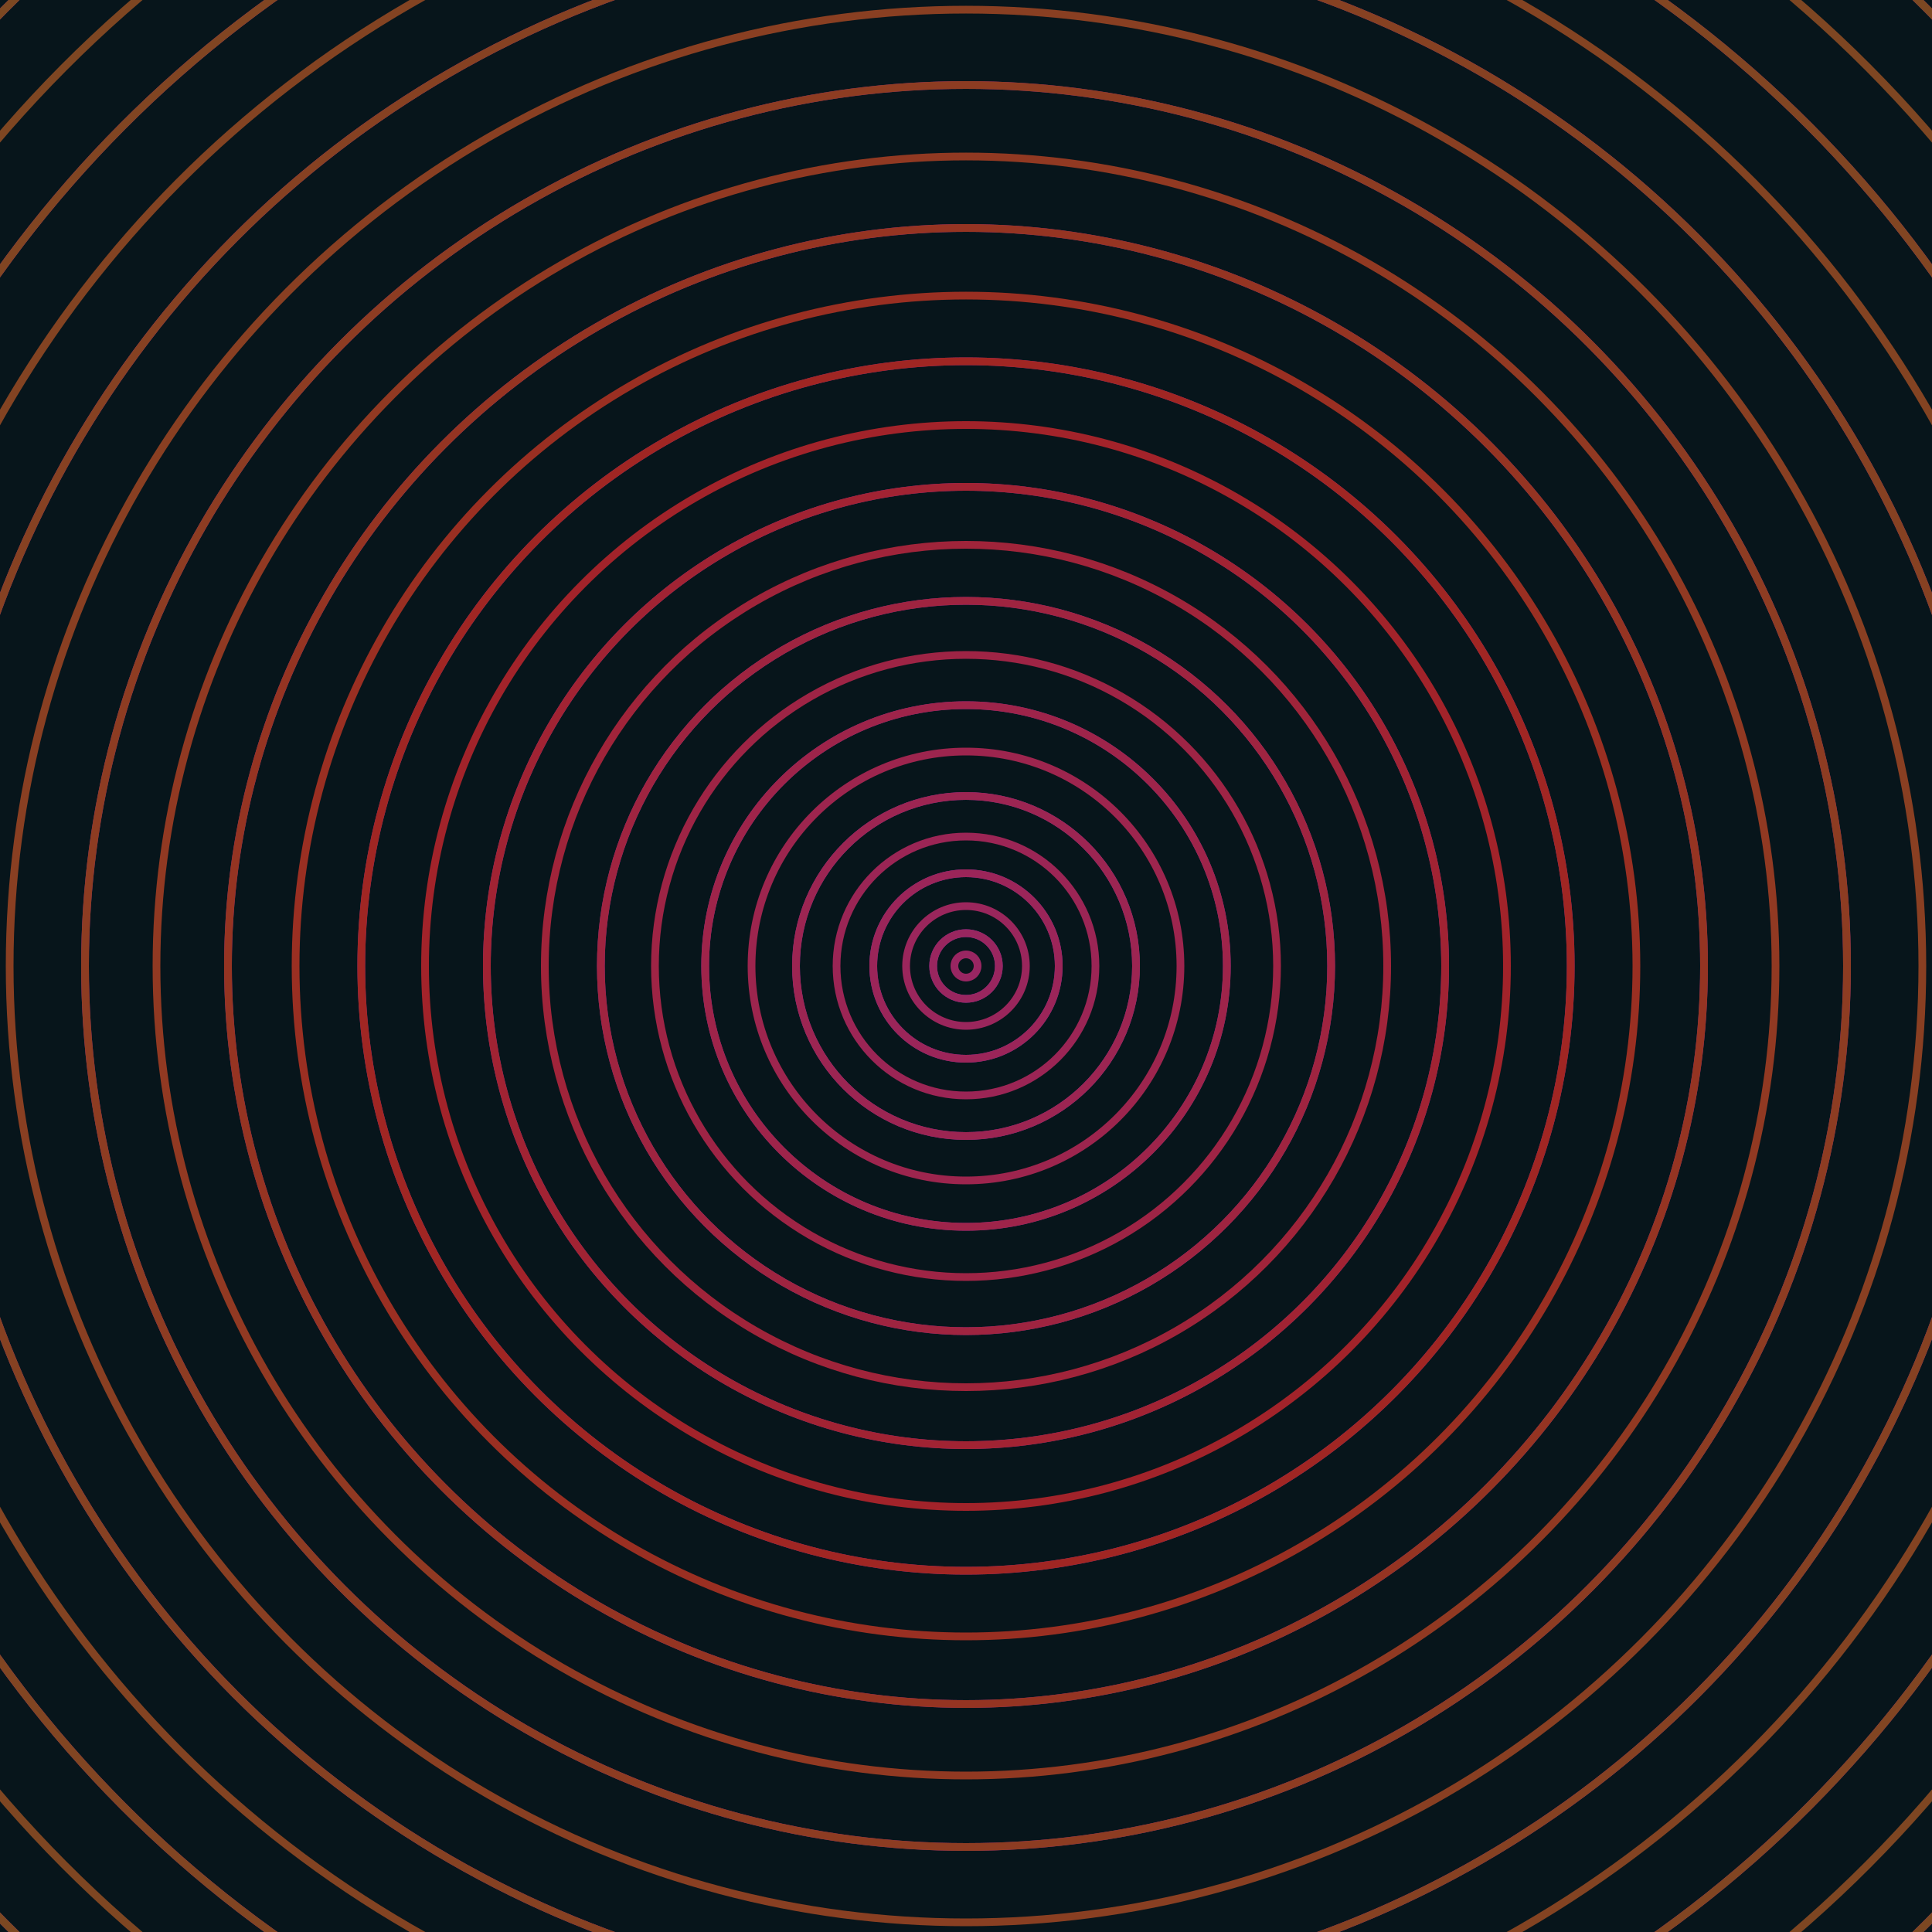 <svg xmlns="http://www.w3.org/2000/svg" xmlns:xlink="http://www.w3.org/1999/xlink" version="1.1" viewBox="-0 -0 1 1" width="500" height="500"><rect x="0" y="0" width="1" height="1" fill="#07151b"></rect><rect x="0" y="0" width="1" height="1" fill="#07151b"></rect><g><g><circle cx="0.5" cy="0.5" r="0.017" stroke="#792fab" fill="none" stroke-width="0.004"><animate data-id="a0" attributeName="stroke" begin="indefinate" dur="0.1s" from="#f29f00" to="#792fab"></animate></circle><circle cx="0.5" cy="0.5" r="0.048" stroke="#7e2ea4" fill="none" stroke-width="0.004"><animate data-id="a1" attributeName="stroke" begin="indefinate" dur="0.1s" from="#f29f00" to="#792fab"></animate></circle><circle cx="0.5" cy="0.5" r="0.088" stroke="#822d9d" fill="none" stroke-width="0.004"><animate data-id="a2" attributeName="stroke" begin="indefinate" dur="0.1s" from="#f29f00" to="#792fab"></animate></circle><circle cx="0.5" cy="0.5" r="0.135" stroke="#852c97" fill="none" stroke-width="0.004"><animate data-id="a3" attributeName="stroke" begin="indefinate" dur="0.1s" from="#f29f00" to="#792fab"></animate></circle><circle cx="0.5" cy="0.5" r="0.189" stroke="#872b92" fill="none" stroke-width="0.004"><animate data-id="a4" attributeName="stroke" begin="indefinate" dur="0.1s" from="#f29f00" to="#792fab"></animate></circle><circle cx="0.5" cy="0.5" r="0.248" stroke="#8a2b8d" fill="none" stroke-width="0.004"><animate data-id="a5" attributeName="stroke" begin="indefinate" dur="0.1s" from="#f29f00" to="#792fab"></animate></circle><circle cx="0.5" cy="0.5" r="0.313" stroke="#8c2a88" fill="none" stroke-width="0.004"><animate data-id="a6" attributeName="stroke" begin="indefinate" dur="0.1s" from="#f29f00" to="#792fab"></animate></circle><circle cx="0.5" cy="0.5" r="0.382" stroke="#8e2a84" fill="none" stroke-width="0.004"><animate data-id="a7" attributeName="stroke" begin="indefinate" dur="0.1s" from="#f29f00" to="#792fab"></animate></circle><circle cx="0.5" cy="0.5" r="0.456" stroke="#8f297f" fill="none" stroke-width="0.004"><animate data-id="a8" attributeName="stroke" begin="indefinate" dur="0.1s" from="#f29f00" to="#792fab"></animate></circle><circle cx="0.5" cy="0.5" r="0.534" stroke="#91297b" fill="none" stroke-width="0.004"><animate data-id="a9" attributeName="stroke" begin="indefinate" dur="0.1s" from="#f29f00" to="#792fab"></animate></circle><circle cx="0.5" cy="0.5" r="0.616" stroke="#932876" fill="none" stroke-width="0.004"><animate data-id="a10" attributeName="stroke" begin="indefinate" dur="0.1s" from="#f29f00" to="#792fab"></animate></circle><circle cx="0.5" cy="0.5" r="0.702" stroke="#942872" fill="none" stroke-width="0.004"><animate data-id="a11" attributeName="stroke" begin="indefinate" dur="0.1s" from="#f29f00" to="#792fab"></animate></circle><circle cx="0.5" cy="0.5" r="0.792" stroke="#95276d" fill="none" stroke-width="0.004"><animate data-id="a12" attributeName="stroke" begin="indefinate" dur="0.1s" from="#f29f00" to="#792fab"></animate></circle><animateTransform attributeName="transform" attributeType="XML" type="translate" values="0.002 0; 0.002 0;" keyTimes="0; 1" dur="0s" repeatCount="1"></animateTransform></g></g><g><g><circle cx="0.5" cy="0.5" r="0.006" stroke="#992662" fill="none" stroke-width="0.004"><animate data-id="b0" attributeName="stroke" begin="indefinate" dur="0.1s" from="#f29f00" to="#9f1963"></animate></circle><circle cx="0.5" cy="0.5" r="0.017" stroke="#99265f" fill="none" stroke-width="0.004"><animate data-id="b1" attributeName="stroke" begin="indefinate" dur="0.1s" from="#f29f00" to="#9f1963"></animate></circle><circle cx="0.5" cy="0.5" r="0.031" stroke="#9a265c" fill="none" stroke-width="0.004"><animate data-id="b2" attributeName="stroke" begin="indefinate" dur="0.1s" from="#f29f00" to="#9f1963"></animate></circle><circle cx="0.5" cy="0.5" r="0.048" stroke="#9b2559" fill="none" stroke-width="0.004"><animate data-id="b3" attributeName="stroke" begin="indefinate" dur="0.1s" from="#f29f00" to="#9f1963"></animate></circle><circle cx="0.5" cy="0.5" r="0.067" stroke="#9b2555" fill="none" stroke-width="0.004"><animate data-id="b4" attributeName="stroke" begin="indefinate" dur="0.1s" from="#f29f00" to="#9f1963"></animate></circle><circle cx="0.5" cy="0.5" r="0.088" stroke="#9c2552" fill="none" stroke-width="0.004"><animate data-id="b5" attributeName="stroke" begin="indefinate" dur="0.1s" from="#f29f00" to="#9f1963"></animate></circle><circle cx="0.5" cy="0.5" r="0.111" stroke="#9d254e" fill="none" stroke-width="0.004"><animate data-id="b6" attributeName="stroke" begin="indefinate" dur="0.1s" from="#f29f00" to="#9f1963"></animate></circle><circle cx="0.5" cy="0.5" r="0.135" stroke="#9e244a" fill="none" stroke-width="0.004"><animate data-id="b7" attributeName="stroke" begin="indefinate" dur="0.1s" from="#f29f00" to="#9f1963"></animate></circle><circle cx="0.5" cy="0.5" r="0.161" stroke="#9e2445" fill="none" stroke-width="0.004"><animate data-id="b8" attributeName="stroke" begin="indefinate" dur="0.1s" from="#f29f00" to="#9f1963"></animate></circle><circle cx="0.5" cy="0.5" r="0.189" stroke="#9f2440" fill="none" stroke-width="0.004"><animate data-id="b9" attributeName="stroke" begin="indefinate" dur="0.1s" from="#f29f00" to="#9f1963"></animate></circle><circle cx="0.5" cy="0.5" r="0.218" stroke="#a0243a" fill="none" stroke-width="0.004"><animate data-id="b10" attributeName="stroke" begin="indefinate" dur="0.1s" from="#f29f00" to="#9f1963"></animate></circle><circle cx="0.5" cy="0.5" r="0.248" stroke="#a12333" fill="none" stroke-width="0.004"><animate data-id="b11" attributeName="stroke" begin="indefinate" dur="0.1s" from="#f29f00" to="#9f1963"></animate></circle><circle cx="0.5" cy="0.5" r="0.28" stroke="#a2232a" fill="none" stroke-width="0.004"><animate data-id="b12" attributeName="stroke" begin="indefinate" dur="0.1s" from="#f29f00" to="#9f1963"></animate></circle><circle cx="0.5" cy="0.5" r="0.313" stroke="#a02623" fill="none" stroke-width="0.004"><animate data-id="b13" attributeName="stroke" begin="indefinate" dur="0.1s" from="#f29f00" to="#9f1963"></animate></circle><circle cx="0.5" cy="0.5" r="0.347" stroke="#9a2f22" fill="none" stroke-width="0.004"><animate data-id="b14" attributeName="stroke" begin="indefinate" dur="0.1s" from="#f29f00" to="#9f1963"></animate></circle><circle cx="0.5" cy="0.5" r="0.382" stroke="#953422" fill="none" stroke-width="0.004"><animate data-id="b15" attributeName="stroke" begin="indefinate" dur="0.1s" from="#f29f00" to="#9f1963"></animate></circle><circle cx="0.5" cy="0.5" r="0.419" stroke="#913922" fill="none" stroke-width="0.004"><animate data-id="b16" attributeName="stroke" begin="indefinate" dur="0.1s" from="#f29f00" to="#9f1963"></animate></circle><circle cx="0.5" cy="0.5" r="0.456" stroke="#8d3c22" fill="none" stroke-width="0.004"><animate data-id="b17" attributeName="stroke" begin="indefinate" dur="0.1s" from="#f29f00" to="#9f1963"></animate></circle><circle cx="0.5" cy="0.5" r="0.495" stroke="#893f22" fill="none" stroke-width="0.004"><animate data-id="b18" attributeName="stroke" begin="indefinate" dur="0.1s" from="#f29f00" to="#9f1963"></animate></circle><circle cx="0.5" cy="0.5" r="0.534" stroke="#864122" fill="none" stroke-width="0.004"><animate data-id="b19" attributeName="stroke" begin="indefinate" dur="0.1s" from="#f29f00" to="#9f1963"></animate></circle><circle cx="0.5" cy="0.5" r="0.575" stroke="#834322" fill="none" stroke-width="0.004"><animate data-id="b20" attributeName="stroke" begin="indefinate" dur="0.1s" from="#f29f00" to="#9f1963"></animate></circle><circle cx="0.5" cy="0.5" r="0.616" stroke="#814522" fill="none" stroke-width="0.004"><animate data-id="b21" attributeName="stroke" begin="indefinate" dur="0.1s" from="#f29f00" to="#9f1963"></animate></circle><circle cx="0.5" cy="0.5" r="0.659" stroke="#7e4622" fill="none" stroke-width="0.004"><animate data-id="b22" attributeName="stroke" begin="indefinate" dur="0.1s" from="#f29f00" to="#9f1963"></animate></circle><circle cx="0.5" cy="0.5" r="0.702" stroke="#7c4822" fill="none" stroke-width="0.004"><animate data-id="b23" attributeName="stroke" begin="indefinate" dur="0.1s" from="#f29f00" to="#9f1963"></animate></circle><circle cx="0.5" cy="0.5" r="0.747" stroke="#7a4922" fill="none" stroke-width="0.004"><animate data-id="b24" attributeName="stroke" begin="indefinate" dur="0.1s" from="#f29f00" to="#9f1963"></animate></circle><circle cx="0.5" cy="0.5" r="0.792" stroke="#784a22" fill="none" stroke-width="0.004"><animate data-id="b25" attributeName="stroke" begin="indefinate" dur="0.1s" from="#f29f00" to="#9f1963"></animate></circle><animateTransform attributeName="transform" attributeType="XML" type="translate" values="-0.002 0; -0.002 0;" keyTimes="0; 1" dur="0s" repeatCount="1"></animateTransform></g></g></svg>